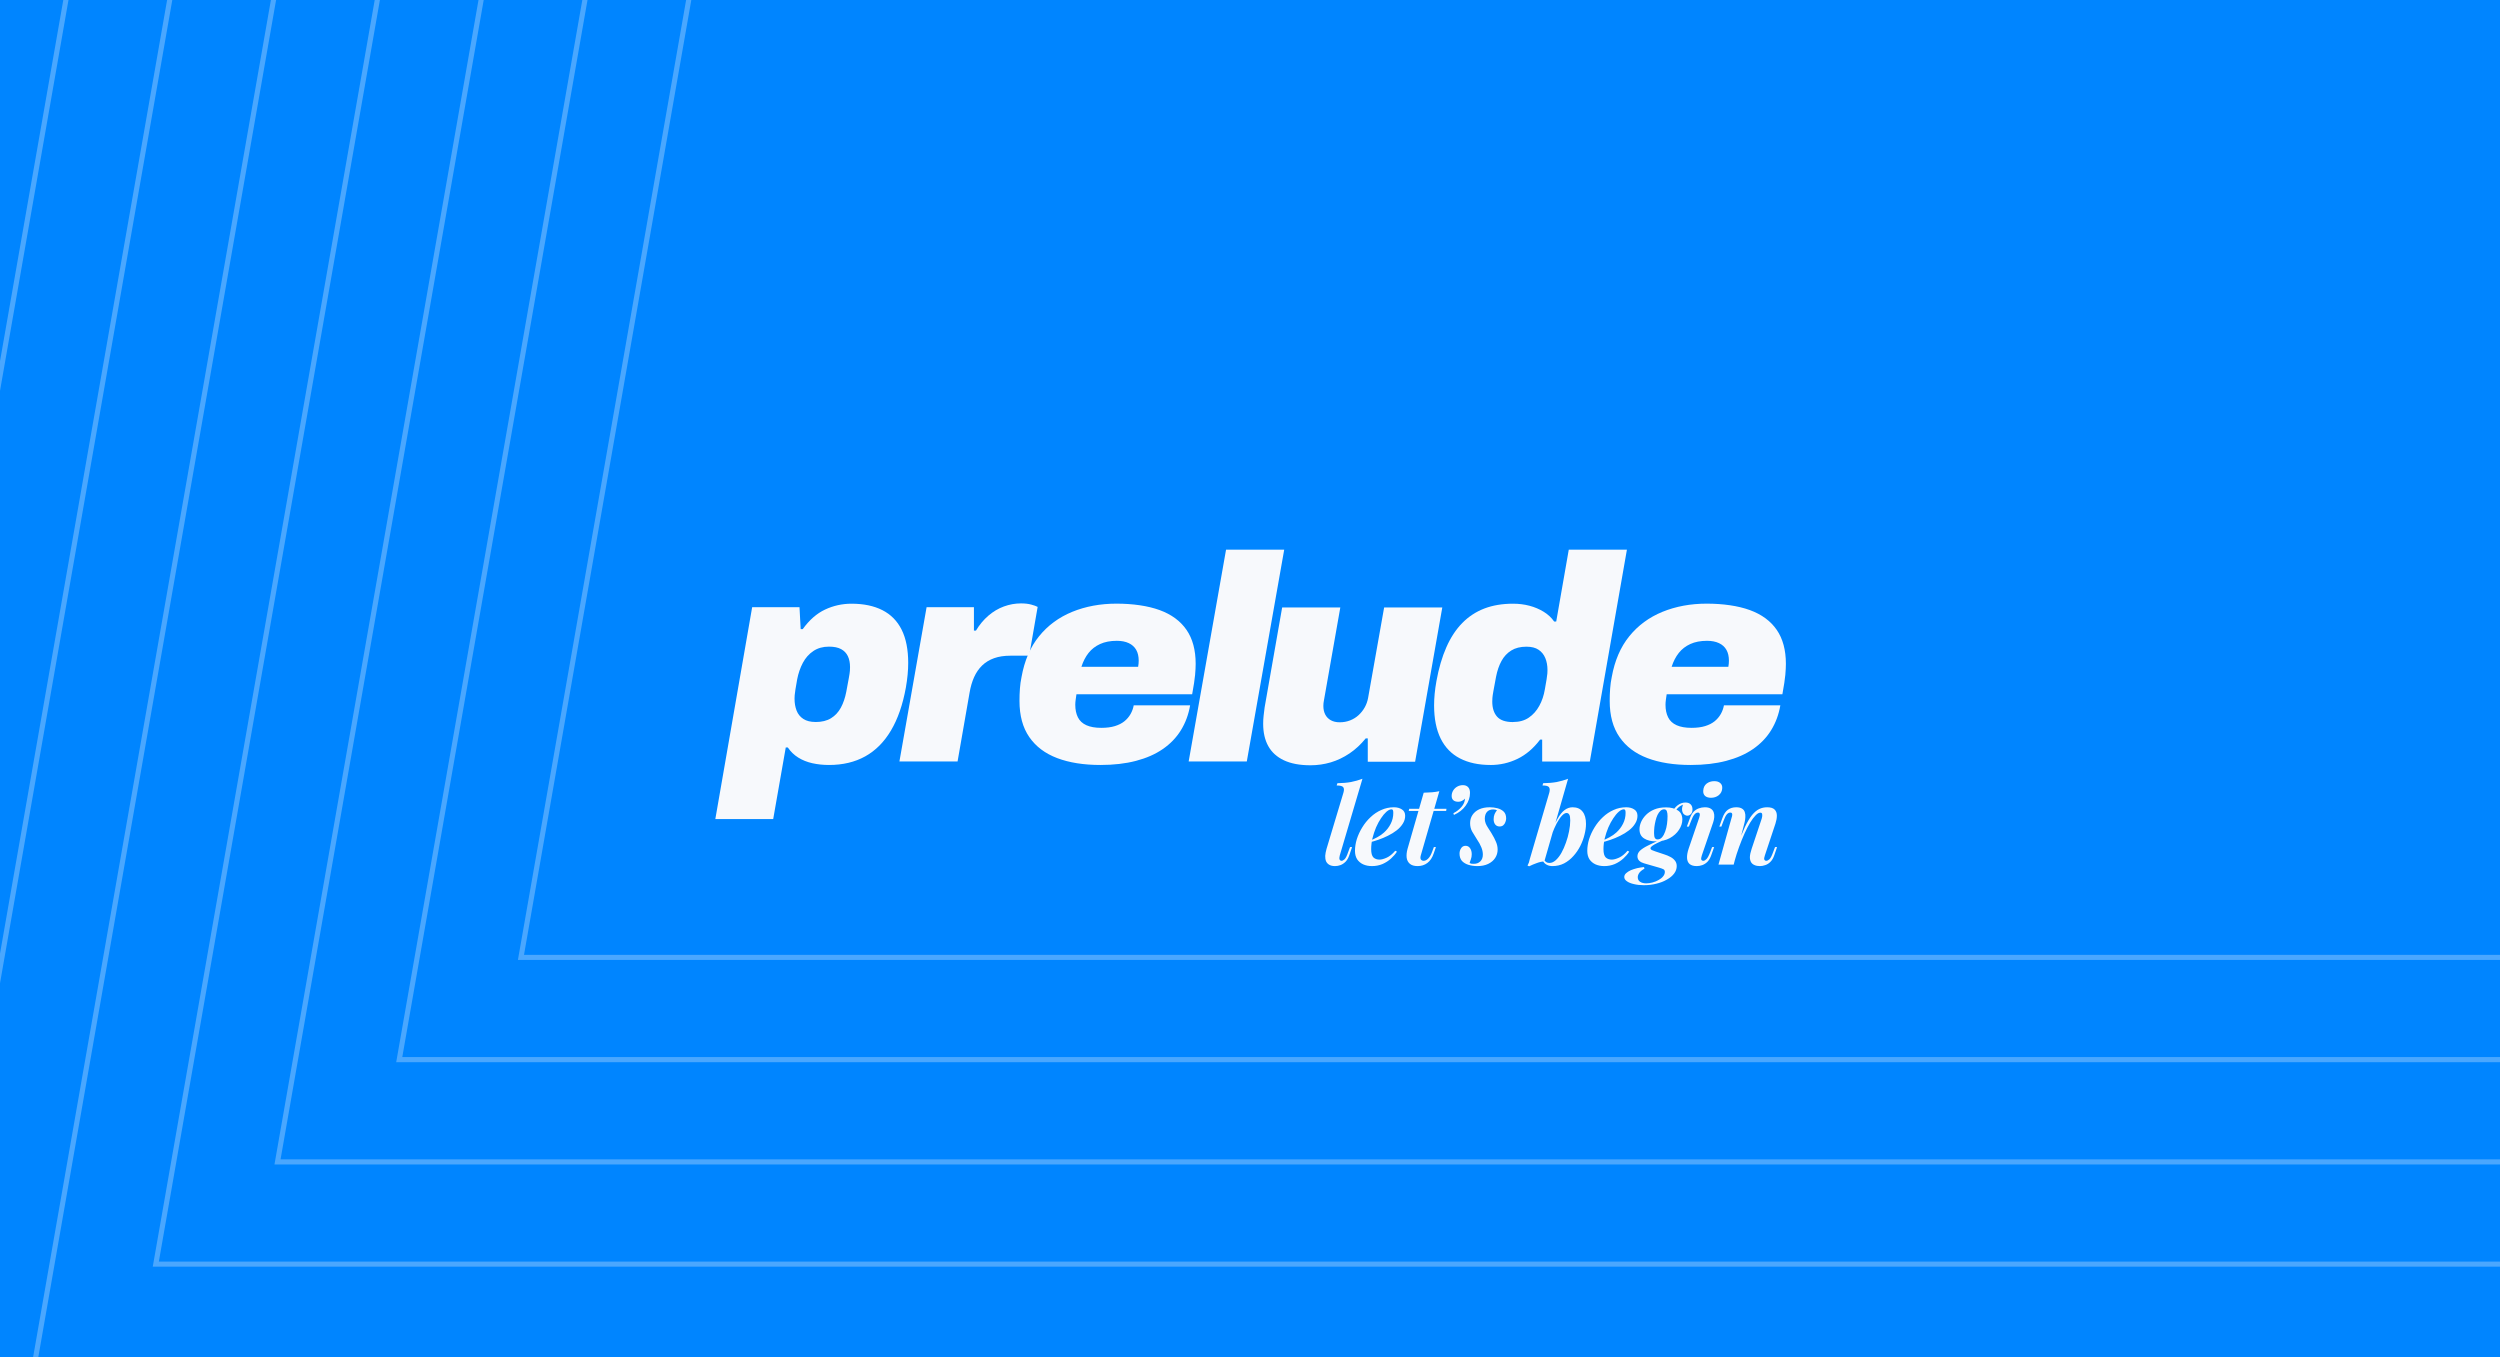 <svg width="2048" height="1112" viewBox="0 0 2048 1112" fill="none" xmlns="http://www.w3.org/2000/svg">
<rect x="0" y="0" width="2048" height="1112" fill="#333333" stroke="none"/>
<g clip-path="url(#clip0_2966_2420)">
<rect width="2048" height="1112" fill="#0085FF"/>
<g opacity="0.3">
<path d="M2123 1286.86H-171.508L74.108 -114.883" stroke="#F7F9FC" stroke-width="4.188" stroke-miterlimit="10"/>
<path d="M2123 1203.1H-71.796L156.613 -100.423" stroke="#F7F9FC" stroke-width="4.188" stroke-miterlimit="10"/>
<path d="M2123 1119.34H27.92L62.335 922.902L239.111 -85.97" stroke="#F7F9FC" stroke-width="4.188" stroke-miterlimit="10"/>
<path d="M2123 1035.58H127.631L144.839 937.361L321.615 -71.516" stroke="#F7F9FC" stroke-width="4.188" stroke-miterlimit="10"/>
<path d="M2123 951.815H227.343L404.119 -57.057" stroke="#F7F9FC" stroke-width="4.188" stroke-miterlimit="10"/>
<path d="M2123 868.055H327.06L486.623 -42.602" stroke="#F7F9FC" stroke-width="4.188" stroke-miterlimit="10"/>
<path d="M569.126 -28.144L426.771 784.295H2123" stroke="#F7F9FC" stroke-width="4.188" stroke-miterlimit="10"/>
</g>
</g>
<g clip-path="url(#clip1_2966_2420)">
<path d="M586 670.958L616.17 497.423H654.948L655.912 515.378H657.593C663.017 507.869 669.114 502.534 675.906 499.351C682.697 496.168 689.915 494.554 697.558 494.554C707.443 494.554 715.871 496.303 722.82 499.822C729.768 503.341 735.036 508.676 738.622 515.848C742.208 523.021 744.002 532.121 744.002 543.127C744.002 546.153 743.845 549.358 743.531 552.698C743.217 556.06 742.724 559.557 742.096 563.233C739.541 577.287 735.484 589.01 729.88 598.424C724.299 607.838 717.283 614.899 708.81 619.606C700.36 624.313 690.453 626.667 679.133 626.667C674.337 626.667 669.809 626.196 665.483 625.232C661.179 624.268 657.301 622.722 653.872 620.57C650.442 618.418 647.618 615.661 645.377 612.321H643.696L633.407 670.958H586ZM668.105 591.476C673.216 591.476 677.43 590.445 680.792 588.36C684.154 586.298 686.822 583.406 688.817 579.753C690.811 576.077 692.291 571.773 693.255 566.819C694.218 561.709 694.936 557.853 695.406 555.209C695.877 552.586 696.169 550.658 696.236 549.47C696.303 548.282 696.348 547.274 696.348 546.467C696.348 542.97 695.743 539.967 694.555 537.501C693.367 535.035 691.529 533.108 689.041 531.763C686.575 530.418 683.258 529.723 679.111 529.723C674.157 529.723 669.898 530.911 666.312 533.309C662.726 535.708 659.857 538.935 657.705 542.993C655.553 547.072 653.984 551.577 653.043 556.509C652.393 560.028 651.922 562.807 651.608 564.892C651.294 566.976 651.092 568.523 651.003 569.554C650.913 570.585 650.891 571.504 650.891 572.311C650.891 575.987 651.451 579.26 652.572 582.129C653.693 584.998 655.531 587.284 658.086 588.943C660.641 590.624 663.981 591.453 668.15 591.453L668.105 591.476Z" fill="#F7F9FC"/>
<path d="M736.807 623.798L759.064 497.424H797.842V516.566H799.523C802.392 511.769 805.777 507.712 809.699 504.35C813.6 500.988 817.836 498.477 822.386 496.819C826.936 495.16 831.599 494.308 836.395 494.308C839.578 494.308 842.38 494.622 844.779 495.272C847.177 495.922 848.925 496.55 850.046 497.177L843.097 537.143H827.788C822.678 537.143 818.217 537.815 814.384 539.182C810.551 540.55 807.279 542.545 804.566 545.167C801.854 547.79 799.658 550.995 797.977 554.738C796.295 558.482 795.063 562.763 794.256 567.537L784.438 623.798H736.807Z" fill="#F7F9FC"/>
<path d="M901.465 626.667C887.748 626.667 875.935 624.784 866.05 621.041C856.165 617.297 848.544 611.559 843.187 603.804C837.83 596.071 835.163 586.208 835.163 574.239C835.163 570.742 835.275 567.335 835.521 564.062C835.768 560.79 836.194 557.652 836.844 554.603C839.242 541.199 844.016 530.059 851.212 521.205C858.384 512.351 867.44 505.694 878.378 501.211C889.317 496.751 901.398 494.509 914.645 494.509C927.892 494.509 940.288 496.258 949.949 499.777C959.609 503.296 966.939 508.675 971.96 515.938C976.981 523.2 979.491 532.502 979.491 543.822C979.491 546.377 979.334 549.403 979.021 552.922C978.707 556.441 977.9 561.709 976.622 568.725H881.83C881.673 569.845 881.471 571.235 881.225 572.916C880.978 574.597 880.866 576.077 880.866 577.354C880.866 581.344 881.584 584.774 883.018 587.643C884.453 590.512 886.761 592.664 889.967 594.098C893.15 595.533 897.229 596.25 902.183 596.25C906.486 596.25 910.207 595.779 913.323 594.815C916.439 593.852 919.016 592.551 921.101 590.87C923.163 589.189 924.844 587.239 926.122 584.998C927.399 582.756 928.274 580.38 928.744 577.825H974.941C973.663 585.334 971.153 592.103 967.41 598.178C963.666 604.252 958.713 609.385 952.571 613.621C946.429 617.858 939.077 621.085 930.56 623.305C922.02 625.546 912.337 626.667 901.488 626.667H901.465ZM885.91 546.243H932.353C932.51 545.436 932.622 544.561 932.712 543.62C932.801 542.656 932.824 541.872 932.824 541.222C932.824 537.725 932.151 534.766 930.784 532.368C929.417 529.969 927.399 528.131 924.687 526.854C921.975 525.576 918.702 524.949 914.869 524.949C909.602 524.949 905.052 525.823 901.219 527.571C897.386 529.319 894.225 531.763 891.76 534.878C889.294 537.994 887.322 541.782 885.887 546.243H885.91Z" fill="#F7F9FC"/>
<path d="M973.753 623.798L1004.39 450.263H1052.03L1021.38 623.798H973.753Z" fill="#F7F9FC"/>
<path d="M1073.57 626.913C1064.78 626.913 1057.54 625.546 1051.78 622.834C1046.04 620.122 1041.76 616.244 1038.98 611.223C1036.18 606.202 1034.79 600.083 1034.79 592.91C1034.79 590.669 1034.9 588.472 1035.15 586.32C1035.39 584.168 1035.66 581.882 1035.98 579.506L1050.34 497.647H1097.98L1084.57 573.768C1084.41 574.575 1084.28 575.315 1084.21 576.032C1084.12 576.749 1084.1 577.511 1084.1 578.296C1084.1 581.008 1084.62 583.362 1085.65 585.356C1086.68 587.351 1088.2 588.92 1090.2 590.019C1092.19 591.139 1094.64 591.7 1097.51 591.7C1100.53 591.7 1103.38 591.184 1106 590.153C1108.62 589.122 1110.95 587.688 1112.95 585.85C1114.94 584.012 1116.62 581.905 1117.97 579.506C1119.31 577.108 1120.23 574.553 1120.73 571.84L1133.88 497.647H1181.52L1159.26 624.022H1120.48V604.88H1118.8C1114.81 609.833 1110.37 613.935 1105.51 617.208C1100.64 620.48 1095.53 622.924 1090.2 624.515C1084.84 626.106 1079.3 626.913 1073.57 626.913Z" fill="#F7F9FC"/>
<path d="M1221.01 626.667C1211.28 626.667 1202.94 624.874 1196 621.287C1189.05 617.701 1183.78 612.277 1180.19 605.014C1176.61 597.752 1174.81 588.696 1174.81 577.848C1174.81 574.822 1174.97 571.616 1175.28 568.276C1175.6 564.914 1176.09 561.485 1176.72 557.988C1178.62 547.453 1181.34 538.196 1184.86 530.216C1188.37 522.237 1192.72 515.624 1197.9 510.357C1203.08 505.089 1209.11 501.144 1215.97 498.499C1222.83 495.877 1230.65 494.554 1239.44 494.554C1244.23 494.554 1248.74 495.115 1252.95 496.235C1257.19 497.356 1261.04 498.992 1264.56 501.144C1268.08 503.296 1270.95 505.963 1273.17 509.169H1274.85L1285.14 450.285H1332.77L1302.38 623.82H1263.35V605.866H1261.67C1256.25 613.039 1250.06 618.306 1243.11 621.668C1236.16 625.031 1228.79 626.689 1220.97 626.689L1221.01 626.667ZM1239.46 591.476C1244.57 591.476 1248.87 590.288 1252.39 587.889C1255.91 585.491 1258.78 582.263 1261 578.206C1263.24 574.127 1264.74 569.621 1265.55 564.69C1266.18 561.193 1266.67 558.436 1266.98 556.441C1267.3 554.447 1267.5 552.9 1267.59 551.779C1267.68 550.658 1267.7 549.717 1267.7 548.91C1267.7 545.234 1267.1 541.962 1265.91 539.092C1264.72 536.223 1262.88 533.937 1260.39 532.278C1257.93 530.597 1254.61 529.768 1250.46 529.768C1245.51 529.768 1241.36 530.799 1238.02 532.884C1234.66 534.968 1231.99 537.837 1230 541.491C1228 545.167 1226.52 549.47 1225.56 554.424C1224.6 559.535 1223.88 563.39 1223.41 566.035C1222.94 568.658 1222.65 570.585 1222.58 571.773C1222.49 572.961 1222.47 573.97 1222.47 574.754C1222.47 580.022 1223.79 584.124 1226.41 587.082C1229.03 590.041 1233.38 591.521 1239.46 591.521V591.476Z" fill="#F7F9FC"/>
<path d="M1384.97 626.667C1371.26 626.667 1359.44 624.784 1349.56 621.041C1339.67 617.297 1332.05 611.559 1326.7 603.804C1321.34 596.071 1318.67 586.208 1318.67 574.239C1318.67 570.742 1318.78 567.335 1319.03 564.062C1319.28 560.79 1319.7 557.652 1320.35 554.603C1322.75 541.199 1327.53 530.059 1334.72 521.205C1341.89 512.351 1350.95 505.694 1361.89 501.211C1372.83 496.751 1384.91 494.509 1398.15 494.509C1411.4 494.509 1423.8 496.258 1433.46 499.777C1443.12 503.296 1450.45 508.675 1455.47 515.938C1460.49 523.2 1463 532.502 1463 543.822C1463 546.377 1462.84 549.403 1462.53 552.922C1462.22 556.441 1461.41 561.709 1460.13 568.725H1365.34C1365.18 569.845 1364.98 571.235 1364.73 572.916C1364.49 574.597 1364.38 576.077 1364.38 577.354C1364.38 581.344 1365.09 584.774 1366.53 587.643C1367.96 590.512 1370.27 592.664 1373.48 594.098C1376.66 595.533 1380.74 596.25 1385.69 596.25C1390 596.25 1393.72 595.779 1396.83 594.815C1399.95 593.852 1402.52 592.551 1404.61 590.87C1406.67 589.189 1408.35 587.239 1409.63 584.998C1410.91 582.756 1411.78 580.38 1412.25 577.825H1458.45C1457.17 585.334 1454.66 592.103 1450.92 598.178C1447.18 604.252 1442.22 609.385 1436.08 613.621C1429.94 617.858 1422.59 621.085 1414.07 623.305C1405.53 625.546 1395.85 626.667 1385 626.667H1384.97ZM1369.42 546.243H1415.86C1416.02 545.436 1416.13 544.561 1416.22 543.62C1416.31 542.656 1416.33 541.872 1416.33 541.222C1416.33 537.725 1415.66 534.766 1414.29 532.368C1412.93 529.969 1410.91 528.131 1408.2 526.854C1405.48 525.576 1402.21 524.949 1398.38 524.949C1393.11 524.949 1388.56 525.823 1384.73 527.571C1380.89 529.319 1377.73 531.763 1375.27 534.878C1372.8 537.994 1370.83 541.782 1369.4 546.243H1369.42Z" fill="#F7F9FC"/>
</g>
<path d="M1097.55 700.748C1097.14 702.28 1097.08 703.4 1097.38 704.107C1097.73 704.815 1098.29 705.168 1099.06 705.168C1099.71 705.168 1100.5 704.756 1101.44 703.931C1102.39 703.047 1103.36 701.131 1104.36 698.184L1105.95 693.94H1107.63L1105.42 700.394C1104.6 702.811 1103.54 704.667 1102.24 705.964C1100.94 707.261 1099.56 708.174 1098.08 708.705C1096.61 709.235 1095.14 709.5 1093.66 709.5C1091.72 709.5 1090.16 709.147 1088.98 708.44C1087.8 707.791 1086.92 706.848 1086.33 705.61C1085.8 704.314 1085.56 702.811 1085.62 701.102C1085.74 699.392 1086.09 697.506 1086.68 695.443L1100.56 649.294C1101.15 647.29 1101.09 645.817 1100.38 644.873C1099.68 643.93 1097.88 643.459 1094.99 643.459L1095.61 641.602C1099.85 641.543 1103.57 641.219 1106.75 640.63C1109.99 639.982 1113.11 639.097 1116.12 637.978L1097.55 700.748ZM1121.32 689.078C1123.74 688.135 1126.03 687.074 1128.21 685.895C1130.4 684.716 1132.25 683.42 1133.78 682.005C1136.08 679.942 1137.91 677.555 1139.27 674.844C1140.68 672.074 1141.39 669.098 1141.39 665.915C1141.39 664.736 1141.27 663.97 1141.03 663.616C1140.8 663.204 1140.44 662.997 1139.97 662.997C1138.68 662.997 1137.26 663.675 1135.73 665.031C1134.26 666.327 1132.78 668.096 1131.31 670.335C1129.84 672.516 1128.48 675.021 1127.24 677.85C1126.06 680.679 1125.09 683.626 1124.32 686.691C1123.62 689.756 1123.26 692.732 1123.26 695.62C1123.26 698.921 1123.88 701.19 1125.12 702.428C1126.42 703.606 1128.07 704.196 1130.07 704.196C1131.66 704.196 1133.64 703.665 1135.99 702.605C1138.35 701.544 1140.68 699.658 1142.98 696.946L1144.39 697.654C1143.16 699.599 1141.53 701.485 1139.53 703.312C1137.53 705.139 1135.2 706.642 1132.55 707.821C1129.89 708.94 1127.01 709.5 1123.88 709.5C1121.23 709.5 1118.84 709.029 1116.72 708.086C1114.66 707.143 1113.01 705.758 1111.77 703.931C1110.59 702.045 1110 699.746 1110 697.035C1110 693.911 1110.5 690.699 1111.51 687.398C1112.57 684.098 1114.04 680.915 1115.93 677.85C1117.81 674.726 1120.08 671.927 1122.73 669.451C1125.39 666.917 1128.33 664.942 1131.57 663.528C1134.82 662.054 1138.26 661.318 1141.92 661.318C1144.51 661.318 1146.69 661.907 1148.46 663.086C1150.23 664.206 1151.11 665.944 1151.11 668.302C1151.11 670.6 1150.46 672.752 1149.17 674.756C1147.93 676.76 1146.25 678.587 1144.13 680.237C1142.01 681.887 1139.62 683.361 1136.97 684.658C1134.37 685.954 1131.69 687.074 1128.92 688.017C1126.21 688.96 1123.65 689.697 1121.23 690.227L1121.32 689.078ZM1184.95 662.555L1184.69 664.323H1154.01L1154.45 662.555H1184.95ZM1163.91 700.748C1163.5 702.28 1163.53 703.4 1164 704.107C1164.53 704.815 1165.29 705.168 1166.3 705.168C1167.53 705.168 1168.77 704.55 1170.01 703.312C1171.25 702.074 1172.34 700.159 1173.28 697.565L1174.61 693.94H1176.29L1174.52 699.068C1173.34 702.605 1171.6 705.227 1169.3 706.937C1167.06 708.646 1164.38 709.5 1161.26 709.5C1158.55 709.5 1156.45 708.882 1154.98 707.644C1153.51 706.406 1152.62 704.726 1152.33 702.605C1152.09 700.424 1152.33 698.037 1153.04 695.443L1166.3 649.382C1168.83 649.323 1171.13 649.206 1173.19 649.029C1175.26 648.852 1177.23 648.557 1179.12 648.145L1163.91 700.748ZM1204.22 649.559C1204.22 653.272 1203.05 656.75 1200.69 659.991C1198.39 663.233 1195.18 665.767 1191.05 667.595L1190.61 666.18C1193.14 664.883 1195.33 663.204 1197.15 661.141C1198.98 659.078 1199.98 656.779 1200.16 654.245C1199.39 655.011 1198.54 655.63 1197.59 656.101C1196.65 656.573 1195.68 656.809 1194.68 656.809C1192.91 656.809 1191.55 656.396 1190.61 655.571C1189.67 654.746 1189.2 653.567 1189.2 652.035C1189.2 650.443 1189.61 648.97 1190.43 647.614C1191.26 646.259 1192.35 645.198 1193.7 644.431C1195.12 643.606 1196.68 643.194 1198.39 643.194C1200.28 643.194 1201.72 643.754 1202.72 644.873C1203.72 645.934 1204.22 647.496 1204.22 649.559ZM1203.87 707.025C1204.34 707.261 1204.85 707.438 1205.38 707.555C1205.91 707.614 1206.56 707.644 1207.32 707.644C1209.5 707.644 1211.27 706.996 1212.63 705.699C1214.04 704.343 1214.75 702.457 1214.75 700.041C1214.75 698.096 1214.34 696.121 1213.51 694.117C1212.68 692.054 1211.45 689.815 1209.8 687.398C1208.44 685.276 1207.17 683.213 1206 681.21C1204.88 679.206 1204.32 676.907 1204.32 674.314C1204.32 671.779 1204.96 669.54 1206.26 667.595C1207.56 665.65 1209.38 664.117 1211.74 662.997C1214.16 661.877 1217.05 661.318 1220.41 661.318C1222.59 661.318 1224.68 661.583 1226.68 662.113C1228.75 662.644 1230.46 663.557 1231.81 664.854C1233.17 666.151 1233.84 668.037 1233.84 670.512C1233.84 671.396 1233.64 672.369 1233.23 673.43C1232.87 674.49 1232.28 675.375 1231.46 676.082C1230.69 676.73 1229.69 677.054 1228.45 677.054C1226.98 677.054 1225.8 676.524 1224.91 675.463C1224.03 674.343 1223.59 672.899 1223.59 671.131C1223.59 669.54 1223.85 668.125 1224.38 666.887C1224.97 665.591 1225.62 664.559 1226.33 663.793C1225.56 663.321 1224.53 663.086 1223.23 663.086C1221.11 663.086 1219.43 663.734 1218.2 665.031C1217.02 666.327 1216.4 668.184 1216.34 670.6C1216.34 671.956 1216.57 673.253 1217.05 674.49C1217.52 675.669 1218.17 676.878 1218.99 678.115C1219.82 679.353 1220.7 680.738 1221.64 682.27C1223.41 685.158 1224.71 687.634 1225.53 689.697C1226.42 691.76 1226.86 693.852 1226.86 695.974C1226.86 698.508 1226.18 700.807 1224.83 702.87C1223.53 704.874 1221.61 706.495 1219.08 707.732C1216.6 708.911 1213.66 709.5 1210.24 709.5C1207.76 709.5 1205.41 709.176 1203.17 708.528C1200.93 707.88 1199.1 706.819 1197.68 705.345C1196.33 703.813 1195.65 701.779 1195.65 699.245C1195.65 697.595 1196.09 696.121 1196.98 694.825C1197.8 693.528 1199.01 692.88 1200.6 692.88C1202.19 692.88 1203.43 693.557 1204.32 694.913C1205.2 696.21 1205.64 697.83 1205.64 699.775C1205.64 701.308 1205.41 702.693 1204.93 703.931C1204.52 705.168 1204.17 706.2 1203.87 707.025ZM1283.34 666.003C1282.16 666.003 1280.86 666.769 1279.45 668.302C1278.09 669.775 1276.71 671.809 1275.29 674.402C1273.93 676.995 1272.64 679.942 1271.4 683.243C1270.22 686.544 1269.19 689.992 1268.31 693.587L1269.9 684.569C1271.9 679.029 1273.85 674.549 1275.73 671.131C1277.62 667.712 1279.56 665.237 1281.57 663.705C1283.63 662.113 1285.87 661.318 1288.29 661.318C1291.88 661.318 1294.59 662.496 1296.42 664.854C1298.31 667.153 1299.25 670.512 1299.25 674.933C1299.25 677.644 1298.84 680.591 1298.01 683.773C1297.25 686.897 1296.1 689.992 1294.56 693.056C1293.03 696.062 1291.15 698.803 1288.91 701.278C1286.72 703.754 1284.19 705.758 1281.3 707.29C1278.41 708.764 1275.23 709.5 1271.75 709.5C1270.04 709.5 1268.51 709.147 1267.16 708.44C1265.8 707.732 1264.8 706.789 1264.15 705.61L1264.77 704.196C1265.42 705.198 1266.1 705.905 1266.8 706.318C1267.51 706.73 1268.34 706.937 1269.28 706.937C1271.05 706.937 1272.76 706.2 1274.41 704.726C1276.12 703.194 1277.68 701.19 1279.09 698.715C1280.51 696.18 1281.74 693.381 1282.81 690.316C1283.93 687.251 1284.78 684.157 1285.37 681.033C1286.02 677.85 1286.34 674.874 1286.34 672.103C1286.34 669.805 1286.08 668.213 1285.55 667.329C1285.02 666.445 1284.28 666.003 1283.34 666.003ZM1265.12 705.699C1263.18 705.758 1261.12 706.2 1258.93 707.025C1256.75 707.791 1254.66 708.675 1252.66 709.677L1251.33 709.058C1251.74 708.233 1252.13 707.408 1252.48 706.583C1252.78 705.699 1253.01 704.785 1253.19 703.842L1269.19 649.294C1269.72 647.29 1269.63 645.817 1268.93 644.873C1268.28 643.93 1266.51 643.459 1263.62 643.459L1264.15 641.602C1268.34 641.543 1272.05 641.219 1275.29 640.63C1278.53 639.982 1281.63 639.097 1284.57 637.978L1265.12 705.699ZM1311.62 689.078C1314.03 688.135 1316.33 687.074 1318.51 685.895C1320.69 684.716 1322.55 683.42 1324.08 682.005C1326.38 679.942 1328.21 677.555 1329.56 674.844C1330.98 672.074 1331.68 669.098 1331.68 665.915C1331.68 664.736 1331.57 663.97 1331.33 663.616C1331.09 663.204 1330.74 662.997 1330.27 662.997C1328.97 662.997 1327.56 663.675 1326.03 665.031C1324.55 666.327 1323.08 668.096 1321.61 670.335C1320.13 672.516 1318.78 675.021 1317.54 677.85C1316.36 680.679 1315.39 683.626 1314.62 686.691C1313.91 689.756 1313.56 692.732 1313.56 695.62C1313.56 698.921 1314.18 701.19 1315.42 702.428C1316.71 703.606 1318.36 704.196 1320.37 704.196C1321.96 704.196 1323.93 703.665 1326.29 702.605C1328.65 701.544 1330.98 699.658 1333.28 696.946L1334.69 697.654C1333.45 699.599 1331.83 701.485 1329.83 703.312C1327.82 705.139 1325.5 706.642 1322.84 707.821C1320.19 708.94 1317.3 709.5 1314.18 709.5C1311.53 709.5 1309.14 709.029 1307.02 708.086C1304.96 707.143 1303.31 705.758 1302.07 703.931C1300.89 702.045 1300.3 699.746 1300.3 697.035C1300.3 693.911 1300.8 690.699 1301.8 687.398C1302.86 684.098 1304.34 680.915 1306.22 677.85C1308.11 674.726 1310.38 671.927 1313.03 669.451C1315.68 666.917 1318.63 664.942 1321.87 663.528C1325.11 662.054 1328.56 661.318 1332.21 661.318C1334.81 661.318 1336.99 661.907 1338.76 663.086C1340.53 664.206 1341.41 665.944 1341.41 668.302C1341.41 670.6 1340.76 672.752 1339.46 674.756C1338.23 676.76 1336.55 678.587 1334.43 680.237C1332.3 681.887 1329.92 683.361 1327.26 684.658C1324.67 685.954 1321.99 687.074 1319.22 688.017C1316.51 688.96 1313.94 689.697 1311.53 690.227L1311.62 689.078ZM1359.42 688.282L1363.49 687.84C1361.19 688.842 1359.19 689.785 1357.48 690.669C1355.77 691.494 1354.44 692.261 1353.5 692.968C1352.56 693.616 1352.08 694.265 1352.08 694.913C1352.08 695.443 1352.41 695.915 1353.06 696.327C1353.76 696.681 1354.77 697.064 1356.06 697.477L1363.49 699.952C1365.2 700.483 1366.82 701.161 1368.35 701.986C1369.88 702.752 1371.12 703.754 1372.07 704.992C1373.07 706.17 1373.57 707.673 1373.57 709.5C1373.57 711.681 1372.86 713.715 1371.45 715.601C1370.03 717.487 1368.06 719.137 1365.52 720.552C1363.05 722.025 1360.19 723.145 1356.95 723.911C1353.76 724.736 1350.35 725.149 1346.69 725.149C1343.69 725.149 1340.97 724.854 1338.56 724.265C1336.14 723.734 1334.23 722.968 1332.81 721.966C1331.34 720.964 1330.6 719.785 1330.6 718.43C1330.6 717.31 1331.1 716.278 1332.1 715.335C1333.11 714.392 1334.4 713.567 1335.99 712.86C1337.59 712.212 1339.32 711.652 1341.21 711.18C1343.1 710.768 1344.95 710.473 1346.78 710.296L1347.13 711.622C1345.13 712.742 1343.72 713.891 1342.89 715.07C1342.07 716.249 1341.65 717.428 1341.65 718.607C1341.65 720.257 1342.27 721.495 1343.51 722.32C1344.81 723.204 1346.51 723.646 1348.64 723.646C1350.23 723.646 1351.91 723.41 1353.68 722.939C1355.5 722.467 1357.18 721.789 1358.72 720.905C1360.25 720.08 1361.49 719.078 1362.43 717.899C1363.37 716.779 1363.84 715.571 1363.84 714.275C1363.84 713.214 1363.43 712.477 1362.61 712.064C1361.78 711.652 1360.66 711.239 1359.25 710.827L1346.69 707.202C1345.22 706.789 1343.95 706.111 1342.89 705.168C1341.89 704.166 1341.39 702.929 1341.39 701.455C1341.39 699.805 1342.07 698.302 1343.42 696.946C1344.84 695.591 1346.9 694.235 1349.61 692.88C1352.32 691.465 1355.59 689.933 1359.42 688.282ZM1363.22 662.997C1362.16 662.997 1361.16 663.41 1360.22 664.235C1359.33 665.06 1358.54 666.18 1357.83 667.595C1357.18 669.009 1356.65 670.571 1356.24 672.28C1355.83 673.99 1355.5 675.728 1355.27 677.496C1355.09 679.265 1355 680.915 1355 682.447C1355 684.392 1355.24 685.748 1355.71 686.514C1356.24 687.28 1356.95 687.663 1357.83 687.663C1359.3 687.663 1360.54 687.074 1361.54 685.895C1362.61 684.658 1363.46 683.096 1364.11 681.21C1364.82 679.265 1365.32 677.202 1365.61 675.021C1365.91 672.781 1366.05 670.63 1366.05 668.567C1366.05 667.035 1365.88 665.738 1365.52 664.677C1365.17 663.557 1364.4 662.997 1363.22 662.997ZM1364.82 661.406C1368.65 661.406 1371.83 662.202 1374.36 663.793C1376.9 665.325 1378.17 667.86 1378.17 671.396C1378.17 674.225 1377.25 677.025 1375.42 679.795C1373.66 682.506 1371.15 684.775 1367.91 686.603C1364.67 688.371 1360.81 689.255 1356.33 689.255C1352.56 689.255 1349.4 688.459 1346.87 686.868C1344.33 685.276 1343.07 682.771 1343.07 679.353C1343.07 677.408 1343.51 675.404 1344.39 673.341C1345.34 671.219 1346.69 669.274 1348.46 667.506C1350.29 665.679 1352.56 664.206 1355.27 663.086C1357.98 661.966 1361.16 661.406 1364.82 661.406ZM1371.71 666.003L1370.03 665.384C1370.92 663.086 1372.33 661.2 1374.28 659.726C1376.28 658.194 1378.43 657.428 1380.73 657.428C1382.56 657.428 1383.97 657.929 1384.97 658.931C1385.97 659.932 1386.48 661.318 1386.48 663.086C1386.48 664.736 1386.03 666.003 1385.15 666.887C1384.27 667.771 1383.32 668.213 1382.32 668.213C1381.38 668.213 1380.46 667.86 1379.58 667.153C1378.75 666.445 1378.22 665.355 1377.99 663.881C1377.75 662.408 1378.11 660.551 1379.05 658.312L1379.76 658.754C1377.52 659.579 1375.84 660.551 1374.72 661.671C1373.6 662.732 1372.6 664.176 1371.71 666.003ZM1395.29 647.791C1395.41 645.257 1396.32 643.312 1398.03 641.956C1399.8 640.6 1401.89 639.923 1404.31 639.923C1406.49 639.923 1408.14 640.453 1409.26 641.514C1410.44 642.516 1410.97 643.93 1410.85 645.758C1410.73 648.056 1409.79 649.942 1408.02 651.416C1406.25 652.83 1404.13 653.538 1401.65 653.538C1399.59 653.538 1397.97 653.037 1396.79 652.035C1395.67 650.974 1395.17 649.559 1395.29 647.791ZM1391.93 670.07C1392.93 667.123 1392.61 665.65 1390.96 665.65C1389.9 665.65 1388.92 666.18 1388.04 667.241C1387.15 668.302 1386.24 670.1 1385.3 672.634L1383.53 677.143H1381.85L1384.33 670.424C1385.15 668.066 1386.18 666.239 1387.42 664.942C1388.72 663.646 1390.13 662.732 1391.66 662.202C1393.25 661.612 1394.91 661.318 1396.61 661.318C1398.68 661.318 1400.3 661.701 1401.48 662.467C1402.66 663.233 1403.45 664.235 1403.86 665.473C1404.28 666.652 1404.42 667.978 1404.31 669.451C1404.19 670.866 1403.89 672.28 1403.42 673.695L1394.14 700.748C1393.61 702.339 1393.46 703.489 1393.7 704.196C1393.99 704.844 1394.55 705.168 1395.38 705.168C1396.14 705.168 1396.97 704.726 1397.85 703.842C1398.8 702.958 1399.83 701.072 1400.95 698.184L1402.54 693.94H1404.22L1401.92 700.394C1401.09 702.811 1400.03 704.667 1398.74 705.964C1397.44 707.261 1396.03 708.174 1394.49 708.705C1393.02 709.235 1391.52 709.5 1389.98 709.5C1387.45 709.5 1385.5 708.94 1384.15 707.821C1382.85 706.701 1382.14 705.08 1382.03 702.958C1381.91 700.836 1382.32 698.331 1383.26 695.443L1391.93 670.07ZM1420.24 708.263H1407.78L1418.47 670.07C1418.77 669.245 1418.95 668.508 1419.01 667.86C1419.12 667.153 1419.06 666.622 1418.83 666.268C1418.59 665.856 1418.15 665.65 1417.5 665.65C1416.44 665.65 1415.47 666.151 1414.59 667.153C1413.76 668.096 1412.85 669.923 1411.84 672.634L1410.16 677.143H1408.48L1410.87 670.424C1412.05 667.064 1413.58 664.707 1415.47 663.351C1417.41 661.995 1419.68 661.318 1422.28 661.318C1424.4 661.318 1426.02 661.701 1427.14 662.467C1428.26 663.174 1429 664.147 1429.35 665.384C1429.76 666.622 1429.91 667.978 1429.79 669.451C1429.73 670.866 1429.53 672.28 1429.17 673.695L1420.24 708.263ZM1423.07 693.322C1425.37 686.897 1427.49 681.622 1429.44 677.496C1431.44 673.312 1433.39 670.041 1435.27 667.683C1437.22 665.325 1439.19 663.675 1441.2 662.732C1443.2 661.789 1445.35 661.318 1447.65 661.318C1450.48 661.318 1452.51 661.936 1453.75 663.174C1454.99 664.412 1455.61 666.062 1455.61 668.125C1455.61 670.129 1455.22 672.31 1454.46 674.667L1445.79 700.748C1445.2 702.398 1445.06 703.548 1445.35 704.196C1445.65 704.844 1446.18 705.168 1446.94 705.168C1447.71 705.168 1448.56 704.756 1449.51 703.931C1450.45 703.047 1451.45 701.131 1452.51 698.184L1454.1 693.94H1455.78L1453.57 700.394C1452.75 702.87 1451.66 704.756 1450.3 706.052C1449.01 707.349 1447.59 708.233 1446.06 708.705C1444.59 709.235 1443.14 709.5 1441.73 709.5C1440.02 709.5 1438.57 709.235 1437.39 708.705C1436.22 708.233 1435.3 707.526 1434.65 706.583C1433.89 705.404 1433.5 703.931 1433.5 702.162C1433.56 700.335 1434.03 698.096 1434.92 695.443L1442.88 671.573C1443.23 670.63 1443.47 669.716 1443.58 668.832C1443.7 667.948 1443.67 667.211 1443.49 666.622C1443.32 666.033 1442.82 665.738 1441.99 665.738C1440.87 665.738 1439.6 666.475 1438.19 667.948C1436.78 669.363 1435.27 671.367 1433.68 673.96C1432.15 676.494 1430.62 679.471 1429.08 682.889C1427.55 686.308 1426.08 689.962 1424.66 693.852C1423.25 697.683 1421.98 701.632 1420.86 705.699L1423.07 693.322Z" fill="#F7F9FC"/>
<defs>
<clipPath id="clip0_2966_2420">
<rect width="2048" height="1112" fill="white"/>
</clipPath>
<clipPath id="clip1_2966_2420">
<rect width="877" height="220.696" fill="white" transform="translate(586 450.263)"/>
</clipPath>
</defs>
</svg>
